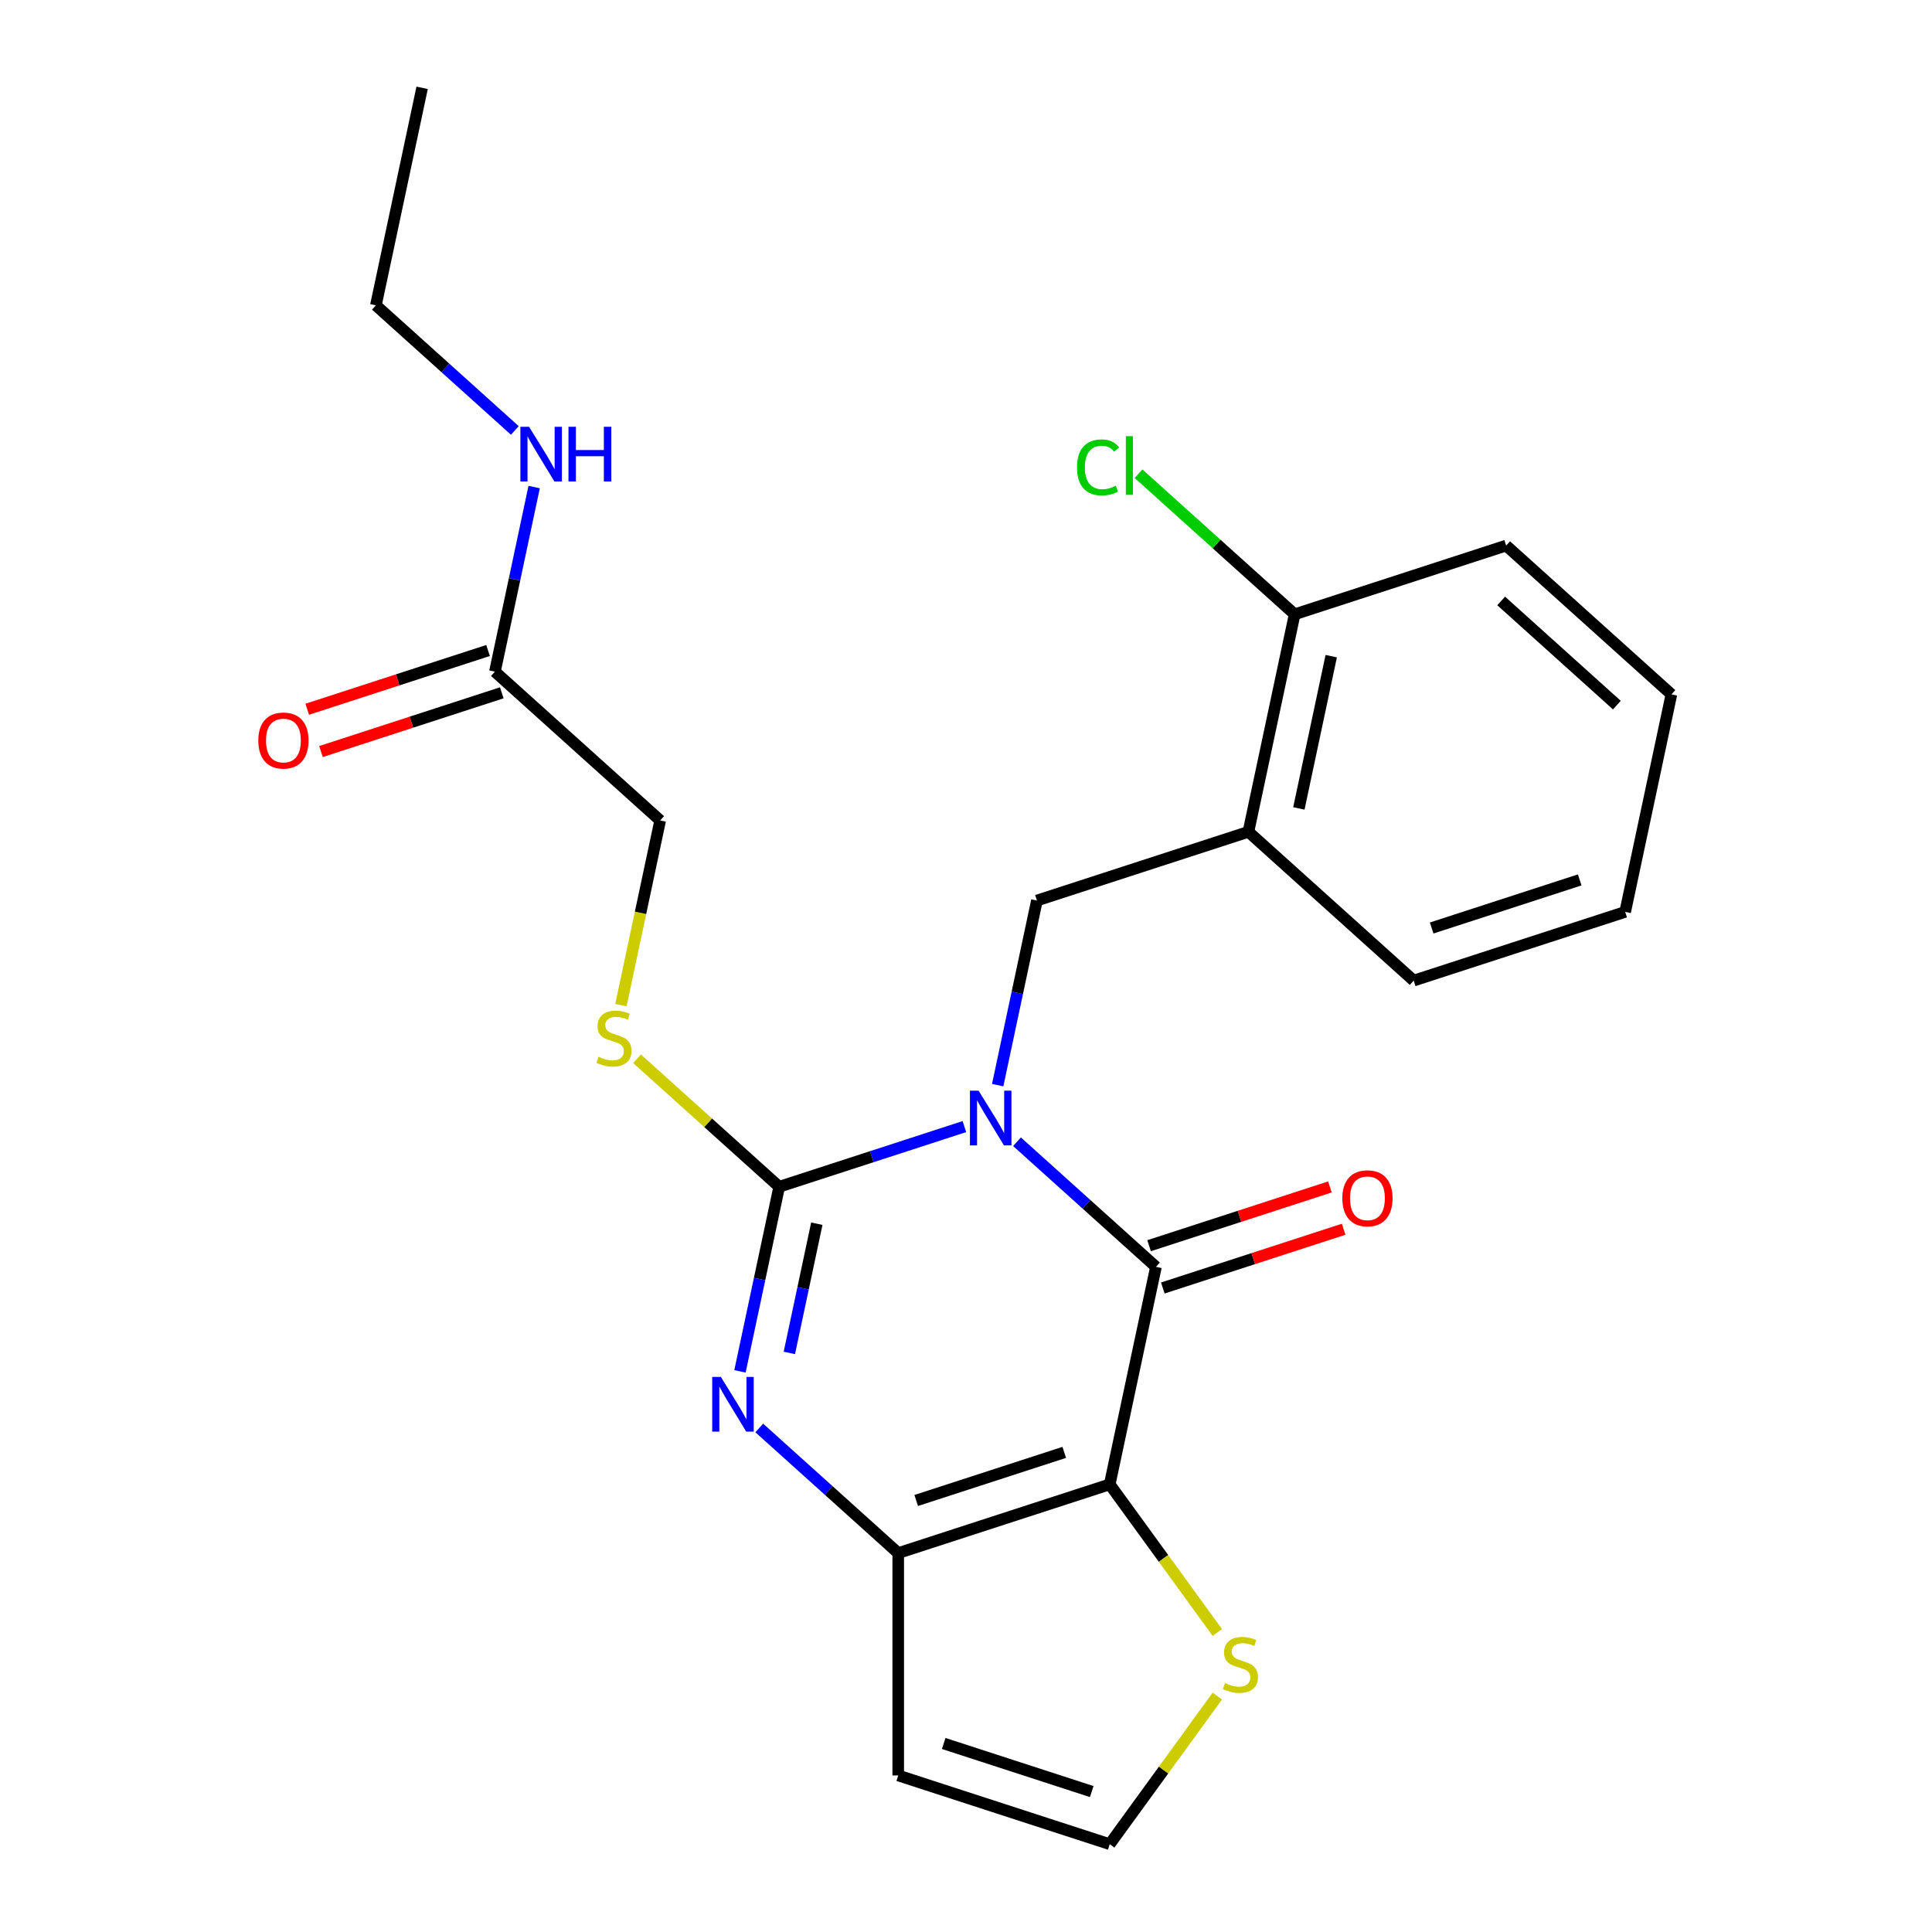 <?xml version='1.0' encoding='iso-8859-1'?>
<svg version='1.1' baseProfile='full'
              xmlns='http://www.w3.org/2000/svg'
                      xmlns:rdkit='http://www.rdkit.org/xml'
                      xmlns:xlink='http://www.w3.org/1999/xlink'
                  xml:space='preserve'
width='1000px' height='1000px' viewBox='0 0 1000 1000'>
<!-- END OF HEADER -->
<rect style='opacity:1.0;fill:#FFFFFF;stroke:none' width='1000' height='1000' x='0' y='0'> </rect>
<path class='bond-0' d='M 499.164,583.126 L 451.238,598.698' style='fill:none;fill-rule:evenodd;stroke:#0000FF;stroke-width:6px;stroke-linecap:butt;stroke-linejoin:miter;stroke-opacity:1' />
<path class='bond-0' d='M 451.238,598.698 L 403.313,614.27' style='fill:none;fill-rule:evenodd;stroke:#000000;stroke-width:6px;stroke-linecap:butt;stroke-linejoin:miter;stroke-opacity:1' />
<path class='bond-1' d='M 526.399,590.963 L 562.359,623.341' style='fill:none;fill-rule:evenodd;stroke:#0000FF;stroke-width:6px;stroke-linecap:butt;stroke-linejoin:miter;stroke-opacity:1' />
<path class='bond-1' d='M 562.359,623.341 L 598.319,655.72' style='fill:none;fill-rule:evenodd;stroke:#000000;stroke-width:6px;stroke-linecap:butt;stroke-linejoin:miter;stroke-opacity:1' />
<path class='bond-5' d='M 516.403,561.664 L 526.557,513.889' style='fill:none;fill-rule:evenodd;stroke:#0000FF;stroke-width:6px;stroke-linecap:butt;stroke-linejoin:miter;stroke-opacity:1' />
<path class='bond-5' d='M 526.557,513.889 L 536.712,466.115' style='fill:none;fill-rule:evenodd;stroke:#000000;stroke-width:6px;stroke-linecap:butt;stroke-linejoin:miter;stroke-opacity:1' />
<path class='bond-3' d='M 403.313,614.27 L 393.158,662.044' style='fill:none;fill-rule:evenodd;stroke:#000000;stroke-width:6px;stroke-linecap:butt;stroke-linejoin:miter;stroke-opacity:1' />
<path class='bond-3' d='M 393.158,662.044 L 383.003,709.819' style='fill:none;fill-rule:evenodd;stroke:#0000FF;stroke-width:6px;stroke-linecap:butt;stroke-linejoin:miter;stroke-opacity:1' />
<path class='bond-3' d='M 422.784,633.388 L 415.675,666.831' style='fill:none;fill-rule:evenodd;stroke:#000000;stroke-width:6px;stroke-linecap:butt;stroke-linejoin:miter;stroke-opacity:1' />
<path class='bond-3' d='M 415.675,666.831 L 408.567,700.273' style='fill:none;fill-rule:evenodd;stroke:#0000FF;stroke-width:6px;stroke-linecap:butt;stroke-linejoin:miter;stroke-opacity:1' />
<path class='bond-8' d='M 403.313,614.27 L 366.523,581.144' style='fill:none;fill-rule:evenodd;stroke:#000000;stroke-width:6px;stroke-linecap:butt;stroke-linejoin:miter;stroke-opacity:1' />
<path class='bond-8' d='M 366.523,581.144 L 329.733,548.018' style='fill:none;fill-rule:evenodd;stroke:#CCCC00;stroke-width:6px;stroke-linecap:butt;stroke-linejoin:miter;stroke-opacity:1' />
<path class='bond-2' d='M 598.319,655.72 L 574.388,768.306' style='fill:none;fill-rule:evenodd;stroke:#000000;stroke-width:6px;stroke-linecap:butt;stroke-linejoin:miter;stroke-opacity:1' />
<path class='bond-11' d='M 601.876,666.666 L 648.671,651.462' style='fill:none;fill-rule:evenodd;stroke:#000000;stroke-width:6px;stroke-linecap:butt;stroke-linejoin:miter;stroke-opacity:1' />
<path class='bond-11' d='M 648.671,651.462 L 695.467,636.257' style='fill:none;fill-rule:evenodd;stroke:#FF0000;stroke-width:6px;stroke-linecap:butt;stroke-linejoin:miter;stroke-opacity:1' />
<path class='bond-11' d='M 594.762,644.773 L 641.557,629.568' style='fill:none;fill-rule:evenodd;stroke:#000000;stroke-width:6px;stroke-linecap:butt;stroke-linejoin:miter;stroke-opacity:1' />
<path class='bond-11' d='M 641.557,629.568 L 688.353,614.363' style='fill:none;fill-rule:evenodd;stroke:#FF0000;stroke-width:6px;stroke-linecap:butt;stroke-linejoin:miter;stroke-opacity:1' />
<path class='bond-4' d='M 574.388,768.306 L 464.919,803.875' style='fill:none;fill-rule:evenodd;stroke:#000000;stroke-width:6px;stroke-linecap:butt;stroke-linejoin:miter;stroke-opacity:1' />
<path class='bond-4' d='M 550.854,751.748 L 474.226,776.646' style='fill:none;fill-rule:evenodd;stroke:#000000;stroke-width:6px;stroke-linecap:butt;stroke-linejoin:miter;stroke-opacity:1' />
<path class='bond-6' d='M 574.388,768.306 L 602.237,806.637' style='fill:none;fill-rule:evenodd;stroke:#000000;stroke-width:6px;stroke-linecap:butt;stroke-linejoin:miter;stroke-opacity:1' />
<path class='bond-6' d='M 602.237,806.637 L 630.085,844.968' style='fill:none;fill-rule:evenodd;stroke:#CCCC00;stroke-width:6px;stroke-linecap:butt;stroke-linejoin:miter;stroke-opacity:1' />
<path class='bond-24' d='M 392.999,739.118 L 428.959,771.496' style='fill:none;fill-rule:evenodd;stroke:#0000FF;stroke-width:6px;stroke-linecap:butt;stroke-linejoin:miter;stroke-opacity:1' />
<path class='bond-24' d='M 428.959,771.496 L 464.919,803.875' style='fill:none;fill-rule:evenodd;stroke:#000000;stroke-width:6px;stroke-linecap:butt;stroke-linejoin:miter;stroke-opacity:1' />
<path class='bond-9' d='M 464.919,803.875 L 464.919,918.977' style='fill:none;fill-rule:evenodd;stroke:#000000;stroke-width:6px;stroke-linecap:butt;stroke-linejoin:miter;stroke-opacity:1' />
<path class='bond-7' d='M 536.712,466.115 L 646.181,430.546' style='fill:none;fill-rule:evenodd;stroke:#000000;stroke-width:6px;stroke-linecap:butt;stroke-linejoin:miter;stroke-opacity:1' />
<path class='bond-10' d='M 630.085,877.884 L 602.237,916.215' style='fill:none;fill-rule:evenodd;stroke:#CCCC00;stroke-width:6px;stroke-linecap:butt;stroke-linejoin:miter;stroke-opacity:1' />
<path class='bond-10' d='M 602.237,916.215 L 574.388,954.545' style='fill:none;fill-rule:evenodd;stroke:#000000;stroke-width:6px;stroke-linecap:butt;stroke-linejoin:miter;stroke-opacity:1' />
<path class='bond-13' d='M 646.181,430.546 L 670.112,317.959' style='fill:none;fill-rule:evenodd;stroke:#000000;stroke-width:6px;stroke-linecap:butt;stroke-linejoin:miter;stroke-opacity:1' />
<path class='bond-13' d='M 672.288,418.444 L 689.04,339.633' style='fill:none;fill-rule:evenodd;stroke:#000000;stroke-width:6px;stroke-linecap:butt;stroke-linejoin:miter;stroke-opacity:1' />
<path class='bond-18' d='M 646.181,430.546 L 731.718,507.564' style='fill:none;fill-rule:evenodd;stroke:#000000;stroke-width:6px;stroke-linecap:butt;stroke-linejoin:miter;stroke-opacity:1' />
<path class='bond-15' d='M 321.388,520.254 L 331.547,472.459' style='fill:none;fill-rule:evenodd;stroke:#CCCC00;stroke-width:6px;stroke-linecap:butt;stroke-linejoin:miter;stroke-opacity:1' />
<path class='bond-15' d='M 331.547,472.459 L 341.706,424.665' style='fill:none;fill-rule:evenodd;stroke:#000000;stroke-width:6px;stroke-linecap:butt;stroke-linejoin:miter;stroke-opacity:1' />
<path class='bond-25' d='M 464.919,918.977 L 574.388,954.545' style='fill:none;fill-rule:evenodd;stroke:#000000;stroke-width:6px;stroke-linecap:butt;stroke-linejoin:miter;stroke-opacity:1' />
<path class='bond-25' d='M 488.453,902.419 L 565.081,927.316' style='fill:none;fill-rule:evenodd;stroke:#000000;stroke-width:6px;stroke-linecap:butt;stroke-linejoin:miter;stroke-opacity:1' />
<path class='bond-12' d='M 256.169,347.646 L 341.706,424.665' style='fill:none;fill-rule:evenodd;stroke:#000000;stroke-width:6px;stroke-linecap:butt;stroke-linejoin:miter;stroke-opacity:1' />
<path class='bond-14' d='M 252.612,336.7 L 205.816,351.904' style='fill:none;fill-rule:evenodd;stroke:#000000;stroke-width:6px;stroke-linecap:butt;stroke-linejoin:miter;stroke-opacity:1' />
<path class='bond-14' d='M 205.816,351.904 L 159.021,367.109' style='fill:none;fill-rule:evenodd;stroke:#FF0000;stroke-width:6px;stroke-linecap:butt;stroke-linejoin:miter;stroke-opacity:1' />
<path class='bond-14' d='M 259.726,358.593 L 212.93,373.798' style='fill:none;fill-rule:evenodd;stroke:#000000;stroke-width:6px;stroke-linecap:butt;stroke-linejoin:miter;stroke-opacity:1' />
<path class='bond-14' d='M 212.93,373.798 L 166.135,389.003' style='fill:none;fill-rule:evenodd;stroke:#FF0000;stroke-width:6px;stroke-linecap:butt;stroke-linejoin:miter;stroke-opacity:1' />
<path class='bond-16' d='M 256.169,347.646 L 266.324,299.872' style='fill:none;fill-rule:evenodd;stroke:#000000;stroke-width:6px;stroke-linecap:butt;stroke-linejoin:miter;stroke-opacity:1' />
<path class='bond-16' d='M 266.324,299.872 L 276.478,252.097' style='fill:none;fill-rule:evenodd;stroke:#0000FF;stroke-width:6px;stroke-linecap:butt;stroke-linejoin:miter;stroke-opacity:1' />
<path class='bond-17' d='M 670.112,317.959 L 629.702,281.574' style='fill:none;fill-rule:evenodd;stroke:#000000;stroke-width:6px;stroke-linecap:butt;stroke-linejoin:miter;stroke-opacity:1' />
<path class='bond-17' d='M 629.702,281.574 L 589.292,245.189' style='fill:none;fill-rule:evenodd;stroke:#00CC00;stroke-width:6px;stroke-linecap:butt;stroke-linejoin:miter;stroke-opacity:1' />
<path class='bond-19' d='M 670.112,317.959 L 779.58,282.391' style='fill:none;fill-rule:evenodd;stroke:#000000;stroke-width:6px;stroke-linecap:butt;stroke-linejoin:miter;stroke-opacity:1' />
<path class='bond-20' d='M 266.482,222.798 L 230.522,190.42' style='fill:none;fill-rule:evenodd;stroke:#0000FF;stroke-width:6px;stroke-linecap:butt;stroke-linejoin:miter;stroke-opacity:1' />
<path class='bond-20' d='M 230.522,190.42 L 194.562,158.041' style='fill:none;fill-rule:evenodd;stroke:#000000;stroke-width:6px;stroke-linecap:butt;stroke-linejoin:miter;stroke-opacity:1' />
<path class='bond-22' d='M 731.718,507.564 L 841.187,471.996' style='fill:none;fill-rule:evenodd;stroke:#000000;stroke-width:6px;stroke-linecap:butt;stroke-linejoin:miter;stroke-opacity:1' />
<path class='bond-22' d='M 741.025,480.335 L 817.653,455.437' style='fill:none;fill-rule:evenodd;stroke:#000000;stroke-width:6px;stroke-linecap:butt;stroke-linejoin:miter;stroke-opacity:1' />
<path class='bond-26' d='M 779.58,282.391 L 865.118,359.409' style='fill:none;fill-rule:evenodd;stroke:#000000;stroke-width:6px;stroke-linecap:butt;stroke-linejoin:miter;stroke-opacity:1' />
<path class='bond-26' d='M 777.007,311.051 L 836.884,364.964' style='fill:none;fill-rule:evenodd;stroke:#000000;stroke-width:6px;stroke-linecap:butt;stroke-linejoin:miter;stroke-opacity:1' />
<path class='bond-21' d='M 194.562,158.041 L 218.493,45.455' style='fill:none;fill-rule:evenodd;stroke:#000000;stroke-width:6px;stroke-linecap:butt;stroke-linejoin:miter;stroke-opacity:1' />
<path class='bond-23' d='M 841.187,471.996 L 865.118,359.409' style='fill:none;fill-rule:evenodd;stroke:#000000;stroke-width:6px;stroke-linecap:butt;stroke-linejoin:miter;stroke-opacity:1' />
<path  class='atom-0' d='M 506.521 564.541
L 515.801 579.541
Q 516.721 581.021, 518.201 583.701
Q 519.681 586.381, 519.761 586.541
L 519.761 564.541
L 523.521 564.541
L 523.521 592.861
L 519.641 592.861
L 509.681 576.461
Q 508.521 574.541, 507.281 572.341
Q 506.081 570.141, 505.721 569.461
L 505.721 592.861
L 502.041 592.861
L 502.041 564.541
L 506.521 564.541
' fill='#0000FF'/>
<path  class='atom-4' d='M 373.122 712.697
L 382.402 727.697
Q 383.322 729.177, 384.802 731.857
Q 386.282 734.537, 386.362 734.697
L 386.362 712.697
L 390.122 712.697
L 390.122 741.017
L 386.242 741.017
L 376.282 724.617
Q 375.122 722.697, 373.882 720.497
Q 372.682 718.297, 372.322 717.617
L 372.322 741.017
L 368.642 741.017
L 368.642 712.697
L 373.122 712.697
' fill='#0000FF'/>
<path  class='atom-7' d='M 634.043 871.146
Q 634.363 871.266, 635.683 871.826
Q 637.003 872.386, 638.443 872.746
Q 639.923 873.066, 641.363 873.066
Q 644.043 873.066, 645.603 871.786
Q 647.163 870.466, 647.163 868.186
Q 647.163 866.626, 646.363 865.666
Q 645.603 864.706, 644.403 864.186
Q 643.203 863.666, 641.203 863.066
Q 638.683 862.306, 637.163 861.586
Q 635.683 860.866, 634.603 859.346
Q 633.563 857.826, 633.563 855.266
Q 633.563 851.706, 635.963 849.506
Q 638.403 847.306, 643.203 847.306
Q 646.483 847.306, 650.203 848.866
L 649.283 851.946
Q 645.883 850.546, 643.323 850.546
Q 640.563 850.546, 639.043 851.706
Q 637.523 852.826, 637.563 854.786
Q 637.563 856.306, 638.323 857.226
Q 639.123 858.146, 640.243 858.666
Q 641.403 859.186, 643.323 859.786
Q 645.883 860.586, 647.403 861.386
Q 648.923 862.186, 650.003 863.826
Q 651.123 865.426, 651.123 868.186
Q 651.123 872.106, 648.483 874.226
Q 645.883 876.306, 641.523 876.306
Q 639.003 876.306, 637.083 875.746
Q 635.203 875.226, 632.963 874.306
L 634.043 871.146
' fill='#CCCC00'/>
<path  class='atom-9' d='M 309.775 546.972
Q 310.095 547.092, 311.415 547.652
Q 312.735 548.212, 314.175 548.572
Q 315.655 548.892, 317.095 548.892
Q 319.775 548.892, 321.335 547.612
Q 322.895 546.292, 322.895 544.012
Q 322.895 542.452, 322.095 541.492
Q 321.335 540.532, 320.135 540.012
Q 318.935 539.492, 316.935 538.892
Q 314.415 538.132, 312.895 537.412
Q 311.415 536.692, 310.335 535.172
Q 309.295 533.652, 309.295 531.092
Q 309.295 527.532, 311.695 525.332
Q 314.135 523.132, 318.935 523.132
Q 322.215 523.132, 325.935 524.692
L 325.015 527.772
Q 321.615 526.372, 319.055 526.372
Q 316.295 526.372, 314.775 527.532
Q 313.255 528.652, 313.295 530.612
Q 313.295 532.132, 314.055 533.052
Q 314.855 533.972, 315.975 534.492
Q 317.135 535.012, 319.055 535.612
Q 321.615 536.412, 323.135 537.212
Q 324.655 538.012, 325.735 539.652
Q 326.855 541.252, 326.855 544.012
Q 326.855 547.932, 324.215 550.052
Q 321.615 552.132, 317.255 552.132
Q 314.735 552.132, 312.815 551.572
Q 310.935 551.052, 308.695 550.132
L 309.775 546.972
' fill='#CCCC00'/>
<path  class='atom-12' d='M 694.787 620.231
Q 694.787 613.431, 698.147 609.631
Q 701.507 605.831, 707.787 605.831
Q 714.067 605.831, 717.427 609.631
Q 720.787 613.431, 720.787 620.231
Q 720.787 627.111, 717.387 631.031
Q 713.987 634.911, 707.787 634.911
Q 701.547 634.911, 698.147 631.031
Q 694.787 627.151, 694.787 620.231
M 707.787 631.711
Q 712.107 631.711, 714.427 628.831
Q 716.787 625.911, 716.787 620.231
Q 716.787 614.671, 714.427 611.871
Q 712.107 609.031, 707.787 609.031
Q 703.467 609.031, 701.107 611.831
Q 698.787 614.631, 698.787 620.231
Q 698.787 625.951, 701.107 628.831
Q 703.467 631.711, 707.787 631.711
' fill='#FF0000'/>
<path  class='atom-15' d='M 133.7 383.295
Q 133.7 376.495, 137.06 372.695
Q 140.42 368.895, 146.7 368.895
Q 152.98 368.895, 156.34 372.695
Q 159.7 376.495, 159.7 383.295
Q 159.7 390.175, 156.3 394.095
Q 152.9 397.975, 146.7 397.975
Q 140.46 397.975, 137.06 394.095
Q 133.7 390.215, 133.7 383.295
M 146.7 394.775
Q 151.02 394.775, 153.34 391.895
Q 155.7 388.975, 155.7 383.295
Q 155.7 377.735, 153.34 374.935
Q 151.02 372.095, 146.7 372.095
Q 142.38 372.095, 140.02 374.895
Q 137.7 377.695, 137.7 383.295
Q 137.7 389.015, 140.02 391.895
Q 142.38 394.775, 146.7 394.775
' fill='#FF0000'/>
<path  class='atom-17' d='M 273.84 220.9
L 283.12 235.9
Q 284.04 237.38, 285.52 240.06
Q 287 242.74, 287.08 242.9
L 287.08 220.9
L 290.84 220.9
L 290.84 249.22
L 286.96 249.22
L 277 232.82
Q 275.84 230.9, 274.6 228.7
Q 273.4 226.5, 273.04 225.82
L 273.04 249.22
L 269.36 249.22
L 269.36 220.9
L 273.84 220.9
' fill='#0000FF'/>
<path  class='atom-17' d='M 294.24 220.9
L 298.08 220.9
L 298.08 232.94
L 312.56 232.94
L 312.56 220.9
L 316.4 220.9
L 316.4 249.22
L 312.56 249.22
L 312.56 236.14
L 298.08 236.14
L 298.08 249.22
L 294.24 249.22
L 294.24 220.9
' fill='#0000FF'/>
<path  class='atom-18' d='M 557.454 241.921
Q 557.454 234.881, 560.734 231.201
Q 564.054 227.481, 570.334 227.481
Q 576.174 227.481, 579.294 231.601
L 576.654 233.761
Q 574.374 230.761, 570.334 230.761
Q 566.054 230.761, 563.774 233.641
Q 561.534 236.481, 561.534 241.921
Q 561.534 247.521, 563.854 250.401
Q 566.214 253.281, 570.774 253.281
Q 573.894 253.281, 577.534 251.401
L 578.654 254.401
Q 577.174 255.361, 574.934 255.921
Q 572.694 256.481, 570.214 256.481
Q 564.054 256.481, 560.734 252.721
Q 557.454 248.961, 557.454 241.921
' fill='#00CC00'/>
<path  class='atom-18' d='M 582.734 225.761
L 586.414 225.761
L 586.414 256.121
L 582.734 256.121
L 582.734 225.761
' fill='#00CC00'/>
</svg>
